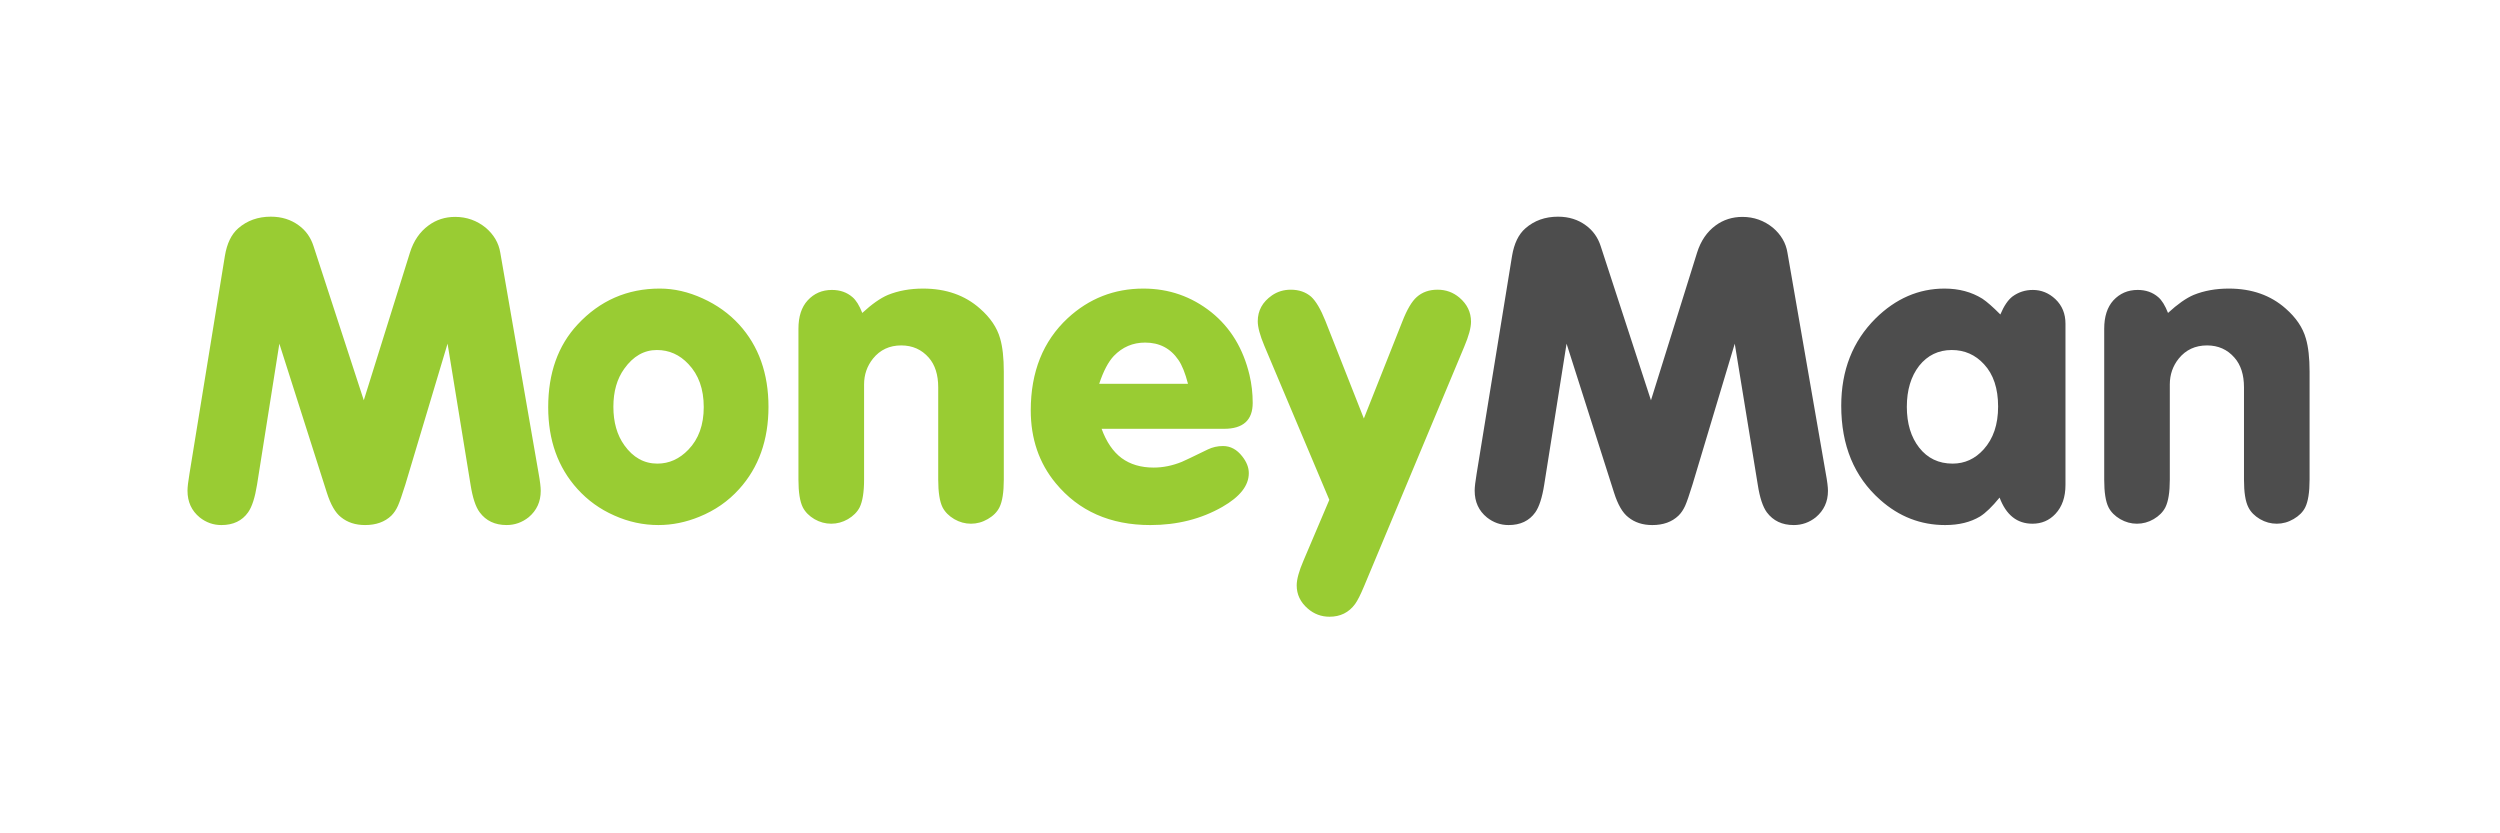 <svg width="600" height="200" viewBox="0 0 600 200" fill="none" xmlns="http://www.w3.org/2000/svg">
<rect width="600" height="200" fill="white"/>
<g clip-path="url(#clip0_1_27)">
<path fill-rule="evenodd" clip-rule="evenodd" d="M78.436 118.219C79.352 121.099 80.477 123.069 81.847 124.128C83.391 125.385 85.313 126.012 87.625 126.012C90.248 126.012 92.352 125.264 93.928 123.749C94.555 123.12 95.083 122.337 95.503 121.396C95.915 120.475 96.51 118.768 97.287 116.28L107.413 82.479L112.931 116.314C113.426 119.452 114.152 121.662 115.132 122.96C116.633 124.994 118.793 126.011 121.589 126.011C123.544 126.011 125.315 125.383 126.892 124.127C128.814 122.503 129.776 120.404 129.776 117.803C129.776 116.917 129.612 115.5 129.256 113.546L120.067 60.63C119.687 58.314 118.524 56.333 116.601 54.675C114.464 52.932 112.012 52.054 109.248 52.054C106.83 52.054 104.702 52.736 102.854 54.103C100.75 55.64 99.259 57.817 98.386 60.632L87.309 96.067L75.238 59.049C74.571 56.982 73.405 55.326 71.721 54.102C69.83 52.704 67.587 52 65 52C61.927 52 59.315 52.932 57.178 54.792C55.536 56.222 54.466 58.431 53.973 61.419L45.473 113.693C45.16 115.556 45 116.908 45 117.753C45 120.46 45.98 122.582 47.937 124.184C49.47 125.4 51.208 126.014 53.129 126.014C55.968 126.014 58.105 124.997 59.541 122.963C60.482 121.642 61.194 119.409 61.691 116.317L67.044 82.481L78.436 118.219ZM138.606 77.9C133.91 82.955 131.568 89.562 131.568 97.734C131.568 105.648 133.911 112.199 138.606 117.377C141.056 120.082 143.994 122.209 147.418 123.714C150.85 125.261 154.391 126.012 158.025 126.012C161.344 126.012 164.624 125.341 167.841 124.02C171.578 122.504 174.77 120.298 177.398 117.375C182.084 112.197 184.435 105.604 184.435 97.634C184.435 89.645 182.084 83.053 177.398 77.897C174.98 75.257 172.063 73.169 168.631 71.612C165.199 70.043 161.774 69.257 158.342 69.257C150.536 69.26 143.952 72.139 138.606 77.9ZM168.899 97.693C168.899 93.371 167.668 89.94 165.218 87.374C163.115 85.131 160.599 84.003 157.651 84.004C154.574 84.004 151.971 85.489 149.834 88.478C148.084 90.901 147.211 93.944 147.211 97.636C147.211 101.317 148.084 104.402 149.834 106.851C151.939 109.796 154.575 111.268 157.769 111.268C160.599 111.268 163.081 110.144 165.218 107.912C167.67 105.378 168.899 101.968 168.899 97.693ZM204.593 71.315C203.255 70.157 201.613 69.584 199.659 69.584C197.305 69.584 195.364 70.427 193.829 72.106C192.353 73.719 191.626 75.983 191.626 78.895V115.112C191.626 118.122 191.972 120.35 192.674 121.758C193.268 122.907 194.201 123.839 195.476 124.597C196.75 125.332 198.103 125.691 199.498 125.691C200.9 125.691 202.234 125.332 203.509 124.597C204.784 123.839 205.726 122.908 206.321 121.758C207.022 120.31 207.379 118.1 207.379 115.112V92.276C207.379 89.928 208.09 87.849 209.528 86.053C211.234 83.951 213.491 82.9 216.288 82.9C218.988 82.9 221.19 83.878 222.915 85.846C224.416 87.567 225.172 89.94 225.172 92.96V115.112C225.172 118.122 225.517 120.35 226.211 121.758C226.814 122.907 227.747 123.839 229.031 124.597C230.306 125.332 231.639 125.691 233.035 125.691C234.446 125.691 235.785 125.326 237.085 124.566C238.385 123.811 239.306 122.885 239.867 121.758C240.567 120.35 240.913 118.12 240.913 115.112V89.214C240.913 85.921 240.622 83.25 240.028 81.222C239.294 78.615 237.674 76.231 235.192 74.056C231.594 70.862 227.041 69.26 221.545 69.26C218.393 69.26 215.576 69.779 213.092 70.786C211.267 71.563 209.227 73.005 206.948 75.107C206.246 73.32 205.467 72.053 204.593 71.315ZM300.649 96.695C300.649 100.829 298.36 102.915 293.773 102.915H264.385C265.533 106.058 267.134 108.413 269.185 109.938C271.236 111.449 273.799 112.219 276.879 112.219C279.112 112.219 281.367 111.767 283.657 110.836C284.25 110.597 286.325 109.592 289.898 107.857C290.978 107.337 292.187 107.047 293.518 107.047C295.338 107.047 296.873 107.901 298.136 109.528C299.194 110.867 299.714 112.209 299.714 113.551C299.714 116.54 297.595 119.228 293.364 121.652C288.288 124.555 282.524 126.015 276.089 126.015C266.46 126.015 258.889 122.65 253.361 115.957C249.368 111.126 247.381 105.284 247.381 98.492C247.381 89.249 250.328 81.883 256.244 76.372C261.36 71.641 267.407 69.26 274.414 69.26C280.535 69.26 285.975 71.155 290.735 74.945C295.316 78.634 298.359 83.638 299.871 89.959C300.4 92.192 300.649 94.443 300.649 96.695ZM263.812 92.105C264.816 89.063 265.993 86.832 267.322 85.424C269.394 83.281 271.888 82.22 274.825 82.22C278.259 82.22 280.915 83.597 282.815 86.378C283.687 87.633 284.457 89.551 285.115 92.105H263.812ZM314.674 71.21C315.819 72.27 316.963 74.195 318.086 77L327.325 100.438L336.56 77.161C337.681 74.281 338.839 72.32 340.035 71.272C341.363 70.102 343.016 69.526 345.021 69.526C347.008 69.526 348.755 70.157 350.258 71.424C352.111 73.004 353.046 74.93 353.046 77.217C353.046 78.647 352.504 80.658 351.413 83.216L327.382 140.687C326.539 142.717 325.825 144.119 325.224 144.961C323.722 147.014 321.672 148.014 319.08 148.014C317.123 148.014 315.386 147.376 313.886 146.077C312.095 144.538 311.207 142.673 311.207 140.492C311.207 139.059 311.748 137.078 312.838 134.546L319.036 119.962L303.445 82.997C302.387 80.475 301.86 78.515 301.86 77.107C301.86 74.542 303.001 72.474 305.271 70.894C306.607 69.976 308.109 69.528 309.794 69.528C311.748 69.528 313.377 70.095 314.674 71.21Z" fill="#99CC33"/>
<path fill-rule="evenodd" clip-rule="evenodd" d="M424.044 122.963C425.574 124.997 427.702 126.014 430.507 126.014C432.471 126.014 434.25 125.386 435.81 124.133C437.732 122.507 438.711 120.41 438.711 117.809C438.711 116.922 438.541 115.504 438.175 113.552L428.986 60.632C428.617 58.315 427.45 56.334 425.528 54.676C423.394 52.935 420.932 52.056 418.188 52.056C415.767 52.056 413.613 52.739 411.755 54.105C409.662 55.642 408.182 57.819 407.299 60.633L396.232 96.069L384.159 59.051C383.488 56.985 382.312 55.329 380.63 54.105C378.751 52.707 376.524 52.003 373.915 52.003C370.834 52.003 368.235 52.933 366.104 54.795C364.456 56.224 363.39 58.434 362.891 61.421L354.391 113.695C354.081 115.557 353.922 116.909 353.922 117.754C353.922 120.461 354.901 122.584 356.865 124.186C358.401 125.401 360.127 126.015 362.056 126.015C364.899 126.015 367.027 124.998 368.472 122.964C369.404 121.643 370.125 119.411 370.612 116.318L375.975 82.483L387.365 118.222C388.274 121.101 389.408 123.07 390.786 124.131C392.319 125.388 394.242 126.015 396.554 126.015C399.169 126.015 401.261 125.267 402.838 123.752C403.486 123.123 404.002 122.34 404.433 121.399C404.846 120.478 405.429 118.771 406.203 116.283L416.342 82.481L421.861 116.317C422.339 119.453 423.092 121.664 424.044 122.963ZM546.436 125.691C547.819 125.691 549.17 125.326 550.466 124.566C551.761 123.812 552.702 122.886 553.259 121.756C553.951 120.348 554.3 118.12 554.3 115.11V89.213C554.3 85.919 554.006 83.247 553.403 81.221C552.664 78.613 551.049 76.231 548.566 74.054C544.958 70.861 540.427 69.259 534.917 69.259C531.766 69.259 528.949 69.777 526.466 70.784C524.652 71.562 522.609 73.003 520.323 75.105C519.628 73.319 518.843 72.052 517.978 71.315C516.636 70.157 515 69.583 513.034 69.583C510.683 69.583 508.748 70.427 507.195 72.105C505.744 73.719 505.011 75.983 505.011 78.895V115.112C505.011 118.12 505.34 120.35 506.049 121.758C506.635 122.908 507.576 123.839 508.86 124.597C510.146 125.332 511.471 125.691 512.872 125.691C514.276 125.691 515.619 125.332 516.882 124.597C518.169 123.839 519.104 122.907 519.693 121.758C520.408 120.31 520.754 118.1 520.754 115.112V92.276C520.754 89.928 521.457 87.849 522.902 86.053C524.608 83.951 526.865 82.9 529.691 82.9C532.37 82.9 534.574 83.878 536.28 85.846C537.792 87.567 538.557 89.94 538.557 92.96V115.112C538.557 118.12 538.885 120.35 539.615 121.758C540.19 122.908 541.125 123.839 542.408 124.597C543.672 125.332 545.014 125.691 546.436 125.691ZM479.901 119.421C481.478 123.62 484.113 125.691 487.786 125.691C490.004 125.691 491.83 124.9 493.296 123.339C494.917 121.611 495.714 119.292 495.714 116.368V77.683C495.714 75.302 494.917 73.333 493.296 71.792C491.722 70.315 489.899 69.585 487.891 69.585C486.056 69.585 484.444 70.105 483.002 71.154C481.938 71.969 480.948 73.407 480.083 75.475C478.313 73.685 476.867 72.42 475.765 71.684C473.157 70.071 470.161 69.26 466.685 69.26C460.489 69.26 454.976 71.653 450.137 76.426C444.632 81.904 441.897 88.881 441.897 97.377C441.897 106.917 445.007 114.44 451.25 119.963C455.785 124.009 460.996 126.014 466.826 126.014C470.129 126.014 472.905 125.332 475.194 123.968C476.554 123.122 478.11 121.609 479.901 119.421ZM476.176 87.427C474.083 85.14 471.492 84.003 468.426 84.003C465.228 84.003 462.608 85.271 460.594 87.794C458.634 90.328 457.64 93.607 457.64 97.636C457.64 101.642 458.634 104.911 460.594 107.422C462.608 109.999 465.296 111.267 468.62 111.267C471.536 111.267 474.019 110.132 476.073 107.856C478.398 105.282 479.546 101.87 479.546 97.583C479.546 93.231 478.421 89.842 476.176 87.427Z" fill="#4D4D4D"/>
</g>
<defs>
<clipPath id="clip0_1_27">
<rect width="510" height="97" fill="white" transform="translate(45 52)"/>
</clipPath>
</defs>
</svg>
